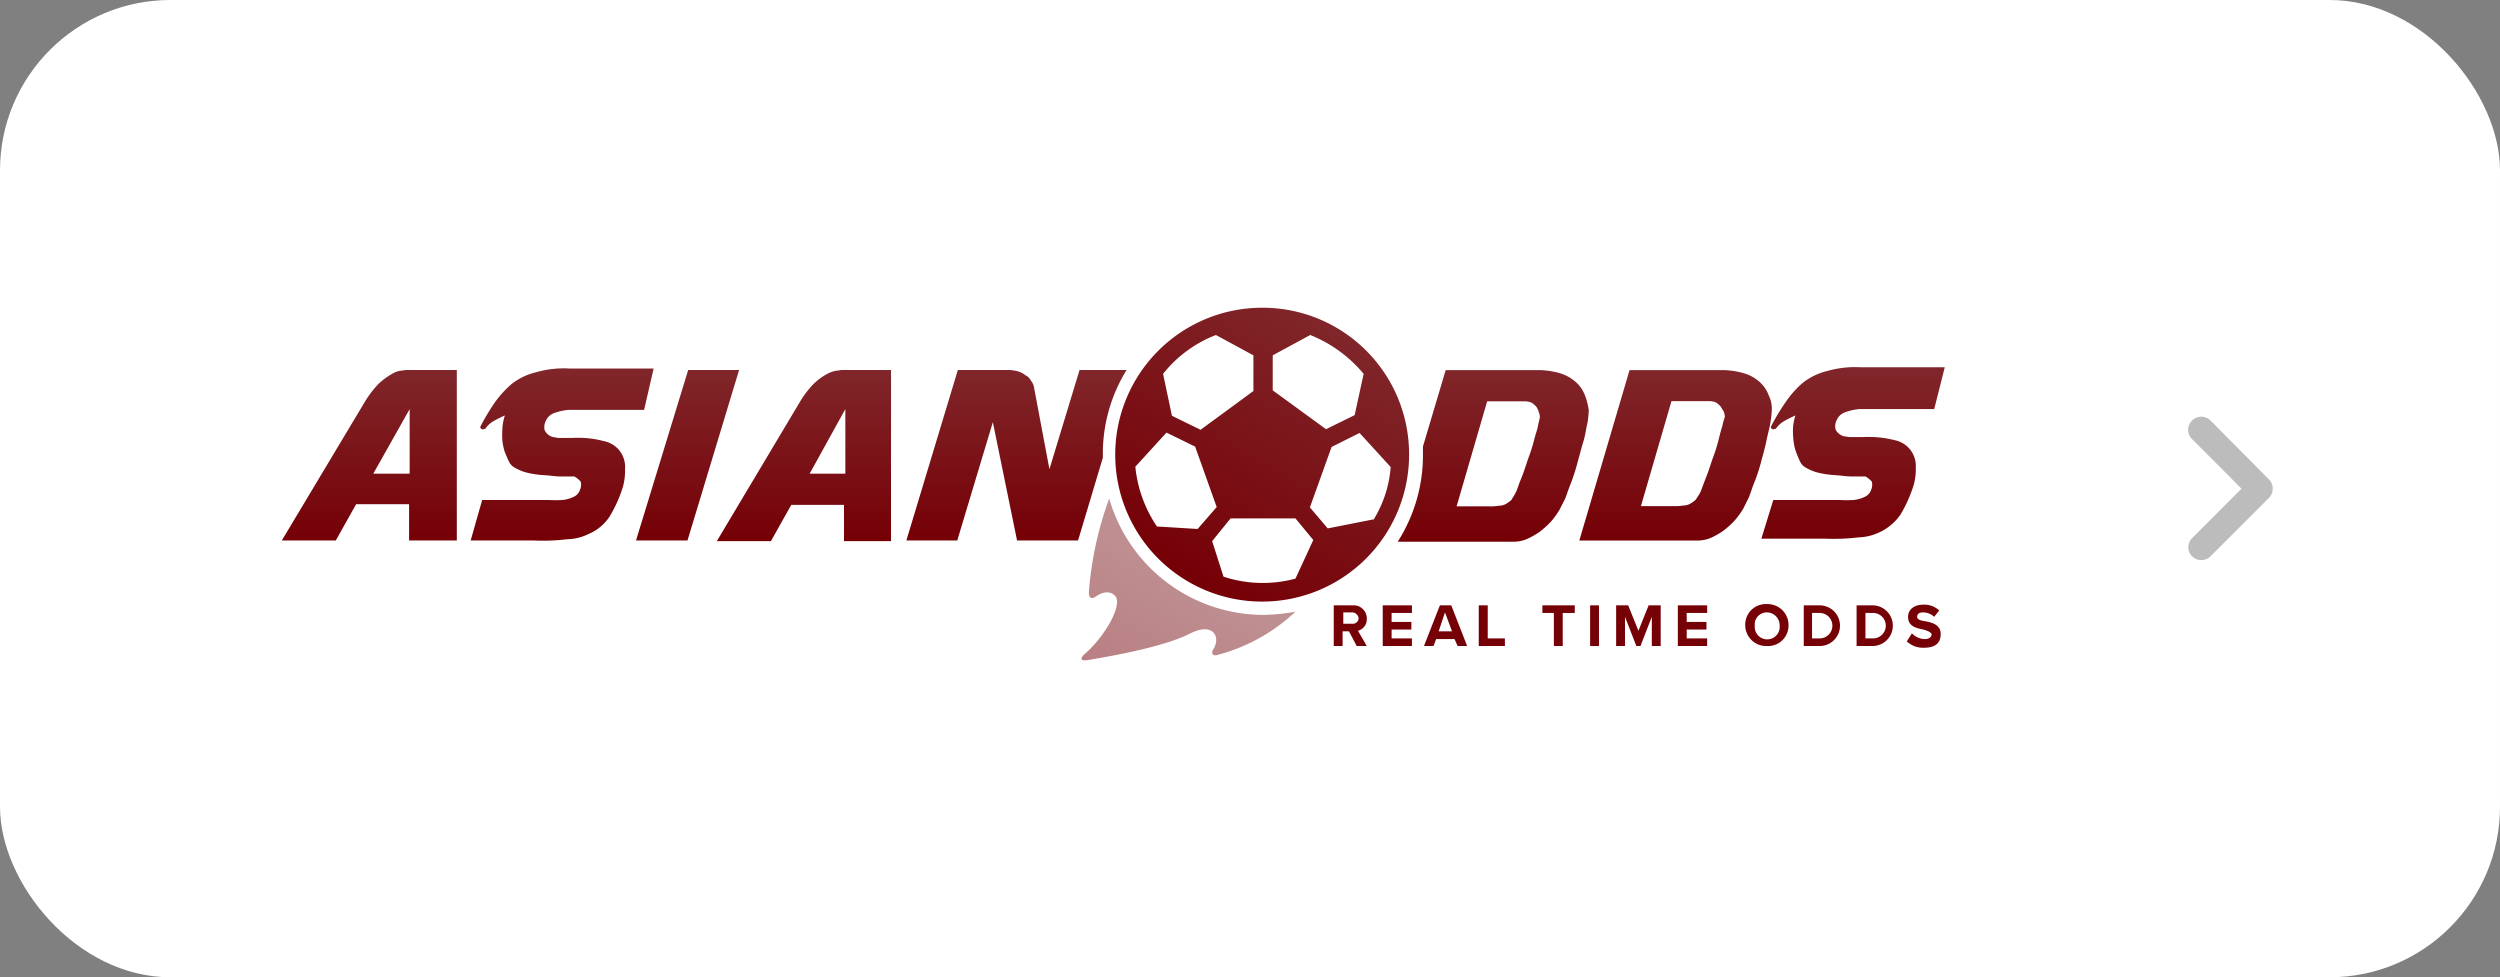 <?xml version="1.0" encoding="UTF-8"?>
<svg xmlns="http://www.w3.org/2000/svg" xmlns:xlink="http://www.w3.org/1999/xlink" viewBox="0 0 220 86">
  <rect x="0" y="0" width="220" height="86" fill="#808080" stroke="none"/>
  <defs>
    <style>.cls-1{fill:#fff;}.cls-2{fill:#bcbcbc;}.cls-3{isolation:isolate;opacity:0.5;fill:url(#linear-gradient);}.cls-4{fill:none;}.cls-5{fill:url(#linear-gradient-2);}.cls-6{fill:url(#linear-gradient-3);}.cls-7{fill:url(#linear-gradient-4);}.cls-8{fill:url(#linear-gradient-5);}.cls-9{fill:url(#linear-gradient-6);}.cls-10{fill:url(#linear-gradient-7);}.cls-11{fill:url(#linear-gradient-8);}.cls-12{fill:url(#linear-gradient-9);}.cls-13{fill:url(#linear-gradient-10);}.cls-14{fill:#750006;}</style>
    <linearGradient id="linear-gradient" x1="141.68" y1="-514.57" x2="134.93" y2="-526.26" gradientTransform="matrix(1, 0, 0, -1, -35.77, -465.88)" gradientUnits="userSpaceOnUse">
      <stop offset="0" stop-color="#80262a"></stop>
      <stop offset="1" stop-color="#750006"></stop>
    </linearGradient>
    <linearGradient id="linear-gradient-2" x1="68.26" y1="-498.43" x2="68.26" y2="-513.46" xlink:href="#linear-gradient"></linearGradient>
    <linearGradient id="linear-gradient-3" x1="85.16" y1="-498.37" x2="85.16" y2="-513.47" xlink:href="#linear-gradient"></linearGradient>
    <linearGradient id="linear-gradient-4" x1="60.5" y1="-386.56" x2="60.5" y2="-401.56" gradientTransform="matrix(1, 0, 0, -1, 0, -354)" xlink:href="#linear-gradient"></linearGradient>
    <linearGradient id="linear-gradient-5" x1="106.52" y1="-498.43" x2="106.52" y2="-513.46" xlink:href="#linear-gradient"></linearGradient>
    <linearGradient id="linear-gradient-6" x1="125.24" y1="-498.44" x2="125.24" y2="-513.44" xlink:href="#linear-gradient"></linearGradient>
    <linearGradient id="linear-gradient-7" x1="167.16" y1="-498.42" x2="167.16" y2="-513.47" xlink:href="#linear-gradient"></linearGradient>
    <linearGradient id="linear-gradient-8" x1="183.2" y1="-498.42" x2="183.2" y2="-513.47" xlink:href="#linear-gradient"></linearGradient>
    <linearGradient id="linear-gradient-9" x1="198.81" y1="-498.37" x2="198.81" y2="-513.46" xlink:href="#linear-gradient"></linearGradient>
    <linearGradient id="linear-gradient-10" x1="153.34" y1="-494.68" x2="140.42" y2="-517.06" xlink:href="#linear-gradient"></linearGradient>
  </defs>
  <g id="Layer_2" data-name="Layer 2">
    <g id="Layer_1-2" data-name="Layer 1">
      <rect class="cls-1" width="220" height="86" rx="15"></rect>
      <path class="cls-2" d="M192.91,38.65,197.25,43l-4.34,4.35a1.13,1.13,0,0,0,0,1.61,1.15,1.15,0,0,0,1.61,0l5.15-5.15a1.16,1.16,0,0,0,0-1.62L194.52,37a1.15,1.15,0,0,0-1.61,0A1.13,1.13,0,0,0,192.91,38.65Z"></path>
      <g id="ao">
        <path class="cls-3" d="M111.16,54.11A14.15,14.15,0,0,1,97.61,43.87a30.48,30.48,0,0,0-1.79,8.28c0,.45.23.62.62.34s1.17-.62,1.68-.06c.72.73-.84,3.53-2.63,5.09-.51.45-.4.68.28.56,2.29-.39,6.71-1.17,9-2.35,2-1,2.68.34,2,1.4-.22.39-.05.62.34.51A15.91,15.91,0,0,0,114,53.83,17.37,17.37,0,0,1,111.16,54.11Z"></path>
        <rect class="cls-4" x="95.09" y="35.02" width="22.28" height="23.12"></rect>
        <path class="cls-5" d="M35.77,32.56c-.17,0-.34.06-.51.06a2.11,2.11,0,0,0-.84.33,6,6,0,0,0-1.12.84,9.05,9.05,0,0,0-1.23,1.63L24.8,47.56h4.75l1.79-3.19H36v3.19h4.2v-15Zm.28,9.12h-3.2L36.05,36Z"></path>
        <path class="cls-6" d="M42.43,44H48.3A9.32,9.32,0,0,0,49.48,44a2.75,2.75,0,0,0,1-.28,1,1,0,0,0,.56-.62,1.12,1.12,0,0,0,.06-.72,2.22,2.22,0,0,0-.56-.45h-.9a7.33,7.33,0,0,1-1.12-.06c-.39-.05-.78-.05-1.23-.11a7.4,7.4,0,0,1-1.12-.22,4.63,4.63,0,0,1-.9-.4,1.19,1.19,0,0,1-.5-.56c-.11-.22-.22-.5-.34-.78a5.1,5.1,0,0,1-.22-1,7.6,7.6,0,0,1,0-1.06,4.39,4.39,0,0,1,.22-1.18,9.45,9.45,0,0,0-1,.5,2.16,2.16,0,0,0-.73.68s-.05,0-.11,0a.16.16,0,0,1-.22,0c-.06,0-.11-.11-.11-.17h0a18,18,0,0,1,1.34-2.23,9,9,0,0,1,1.45-1.57,5.53,5.53,0,0,1,2.08-1,8.9,8.9,0,0,1,3-.34h7.39l-.84,3.64H50a5,5,0,0,0-1.23.28,1.23,1.23,0,0,0-.73.67,1.19,1.19,0,0,0-.11.84,1.08,1.08,0,0,0,.5.51,1,1,0,0,0,.34.11c.11,0,.28.06.39.06h1.23a8.7,8.7,0,0,1,2.75.28A2.3,2.3,0,0,1,55,41.29a5,5,0,0,1-.28,1.85,11.86,11.86,0,0,1-1.06,2.29A4.12,4.12,0,0,1,51.77,47a4.27,4.27,0,0,1-1.84.45,17.36,17.36,0,0,1-3,.11H41.42Z"></path>
        <polygon class="cls-7" points="60.56 32.56 65.04 32.56 60.5 47.56 55.97 47.56 60.56 32.56"></polygon>
        <path class="cls-8" d="M74.11,32.56c-.17,0-.34.06-.51.06a2.69,2.69,0,0,0-.89.33,5.38,5.38,0,0,0-1.12.84,8.61,8.61,0,0,0-1.23,1.63l-7.28,12.2h4.76l1.79-3.19h4.64v3.19h4.14V32.56Zm.28,9.12H71.25L74.39,36Z"></path>
        <path class="cls-9" d="M97.05,40v.28l-2.18,7.28H89.5L87.37,37.15,84.24,47.56H79.76l4.53-15h4.54a3.59,3.59,0,0,1,.72.11,1.85,1.85,0,0,1,.67.34,1.08,1.08,0,0,1,.51.5,1.24,1.24,0,0,1,.28.67l1.34,7.11L95,32.56h4.14A14,14,0,0,0,97.05,40Z"></path>
        <path class="cls-10" d="M139.48,34.8a3.12,3.12,0,0,0-.62-1,3.74,3.74,0,0,0-1.56-.95,7,7,0,0,0-1.85-.28h-8.23l-2,6.72v.78A14.14,14.14,0,0,1,123,47.67H133.1a3,3,0,0,0,1.23-.22,7.14,7.14,0,0,0,1.12-.62,8,8,0,0,0,1-.89,7,7,0,0,0,.78-1.07l.51-1c.17-.45.33-.95.56-1.51a18.07,18.07,0,0,0,.56-1.8c.17-.61.33-1.23.5-1.79s.22-1.12.34-1.56a8.66,8.66,0,0,0,.11-1.12A6,6,0,0,0,139.48,34.8Zm-4.14,2.69c-.06.33-.23.78-.34,1.23s-.28,1-.45,1.45-.33,1-.5,1.46-.34.84-.45,1.17-.17.45-.28.67L133,44a3.51,3.51,0,0,1-.45.33,1.21,1.21,0,0,1-.62.17,4.44,4.44,0,0,1-.89.06h-2.86l2.69-9.24h3.41a1.58,1.58,0,0,1,.51.12,2.24,2.24,0,0,1,.39.33,1.56,1.56,0,0,1,.22.45,1.5,1.5,0,0,1,.11.5C135.45,37,135.39,37.21,135.34,37.49Z"></path>
        <path class="cls-11" d="M155.65,34.8a2.94,2.94,0,0,0-.61-1,3.49,3.49,0,0,0-1.57-.95,6.91,6.91,0,0,0-1.85-.28H143.4l-4.42,15h10.29a3.21,3.21,0,0,0,1.24-.22,6.61,6.61,0,0,0,1.11-.62,7.39,7.39,0,0,0,1-.89,7.51,7.51,0,0,0,.78-1.07l.5-1c.17-.44.34-1,.56-1.51a15.61,15.61,0,0,0,.56-1.79c.17-.61.34-1.23.45-1.79s.28-1.12.34-1.57a8.33,8.33,0,0,0,.11-1.12A2.58,2.58,0,0,0,155.65,34.8Zm-4.08,2.69c-.11.33-.23.78-.34,1.23s-.28,1-.45,1.45-.33,1-.5,1.46-.33.84-.45,1.17-.16.45-.28.67l-.33.51a2.92,2.92,0,0,1-.45.33,1.19,1.19,0,0,1-.62.17,4.44,4.44,0,0,1-.89.06H144.4l2.69-9.24h3.41a1.58,1.58,0,0,1,.51.12,2.24,2.24,0,0,1,.39.33l.28.45a1.5,1.5,0,0,1,.11.5A3.89,3.89,0,0,0,151.57,37.49Z"></path>
        <path class="cls-12" d="M156.05,44h5.87A9.32,9.32,0,0,0,163.1,44a2.75,2.75,0,0,0,1-.28,1,1,0,0,0,.56-.62,1.12,1.12,0,0,0,.06-.72,2.22,2.22,0,0,0-.56-.45h-.9a7.33,7.33,0,0,1-1.12-.06c-.39-.05-.78-.05-1.23-.11a7.4,7.4,0,0,1-1.12-.22,4.63,4.63,0,0,1-.9-.4,1.19,1.19,0,0,1-.5-.56c-.11-.22-.22-.5-.33-.78a4.41,4.41,0,0,1-.23-1,7.6,7.6,0,0,1-.05-1.06,4.39,4.39,0,0,1,.22-1.18,9.45,9.45,0,0,0-1,.5,2.16,2.16,0,0,0-.73.68s-.05,0-.11,0a.16.16,0,0,1-.22,0c-.06,0-.11-.11-.11-.17h0a18,18,0,0,1,1.34-2.23,8.27,8.27,0,0,1,1.51-1.68,5.56,5.56,0,0,1,2.07-1,9,9,0,0,1,3-.34h7.39L170.21,36H163.6a5,5,0,0,0-1.23.28,1.23,1.23,0,0,0-.73.67,1.19,1.19,0,0,0-.11.84,1.12,1.12,0,0,0,.5.51,1,1,0,0,0,.34.11c.11,0,.28.05.39.05H164a9.32,9.32,0,0,1,2.75.28,2.31,2.31,0,0,1,1.84,2.41A5,5,0,0,1,168.3,43a12.14,12.14,0,0,1-1.06,2.29,4.7,4.7,0,0,1-3.69,2,18.44,18.44,0,0,1-3,.11H155Z"></path>
        <path class="cls-13" d="M111.1,27.08A12.93,12.93,0,1,0,124,40h0A12.89,12.89,0,0,0,111.1,27.08Zm9.74,18.63-4,.79-1.57-1.85,1.91-5.32,2.46-1.23,2.74,3a10.31,10.31,0,0,1-1.51,4.64Zm-15.45.84-3.58-.22a11.36,11.36,0,0,1-1.9-5.26l2.74-3,2.52,1.23,1.9,5.32ZM120,32.9l-.79,3.63-2.52,1.24L112,34.35V31.27l3.3-1.79A11.82,11.82,0,0,1,120,32.9ZM107,29.48l3.3,1.79v3.14l-4.65,3.41-2.52-1.23-.78-3.69A11,11,0,0,1,107,29.48Zm.67,21.27-1-3.13,1.62-2H114l1.57,1.9L114,50.92a11.05,11.05,0,0,1-6.32-.17Z"></path>
        <path class="cls-14" d="M118.71,55.56h-.56v1.29h-.78V53.27h1.68a1.16,1.16,0,0,1,1.23,1.18,1.05,1.05,0,0,1-.78,1.06l.78,1.34h-.89Zm.28-1.67h-.78v1H119a.51.51,0,0,0,.56-.5A.59.59,0,0,0,119,53.89Z"></path>
        <path class="cls-14" d="M121.68,53.27h2.57v.67h-1.79v.79h1.74v.67h-1.74v.78h1.79v.67h-2.57Z"></path>
        <path class="cls-14" d="M128,56.24h-1.62l-.23.61h-.84l1.4-3.58h1l1.4,3.58h-.84Zm-1.4-.68h1.18l-.62-1.67Z"></path>
        <path class="cls-14" d="M130.13,53.27h.79v2.91h1.51v.67h-2.3V53.27Z"></path>
        <path class="cls-14" d="M136.79,53.94h-1.06v-.67h2.85v.67h-1.06v2.91h-.78l0-2.91Z"></path>
        <path class="cls-14" d="M139.93,53.27h.78v3.58h-.78Z"></path>
        <path class="cls-14" d="M145.36,54.28l-1,2.57H144l-1-2.57v2.57h-.78V53.27h1.06l.9,2.24.9-2.24h1.06v3.58h-.78V54.28Z"></path>
        <path class="cls-14" d="M147.65,53.27h2.58v.67h-1.8v.79h1.74v.67h-1.74v.78h1.8v.67h-2.58Z"></path>
        <path class="cls-14" d="M155.49,53.16a1.84,1.84,0,0,1,1.9,1.84,1.8,1.8,0,0,1-1.9,1.85A1.84,1.84,0,0,1,153.58,55,1.81,1.81,0,0,1,155.49,53.16Zm0,.73a1.06,1.06,0,0,0-1.07,1.17,1.1,1.1,0,1,0,2.19,0A1.14,1.14,0,0,0,155.49,53.89Z"></path>
        <path class="cls-14" d="M158.73,53.27h1.4a1.79,1.79,0,1,1,0,3.58h-1.4Zm1.4,2.91a1.12,1.12,0,1,0,0-2.24h-.67v2.24Z"></path>
        <path class="cls-14" d="M163.38,53.27h1.4a1.79,1.79,0,1,1,0,3.58h-1.4Zm1.45,2.91a1.12,1.12,0,0,0,0-2.24h-.67v2.24Z"></path>
        <path class="cls-14" d="M168.25,55.73a1.61,1.61,0,0,0,1.12.51c.44,0,.61-.23.61-.4s-.33-.33-.72-.44c-.62-.12-1.35-.28-1.35-1.12,0-.62.51-1.07,1.35-1.07a1.92,1.92,0,0,1,1.39.51l-.44.56a1.45,1.45,0,0,0-1-.39c-.34,0-.5.16-.5.39s.28.33.72.39c.62.11,1.35.33,1.35,1.12S170.32,57,169.31,57a2.06,2.06,0,0,1-1.51-.56Z"></path>
      </g>
    </g>
  </g>
</svg>
